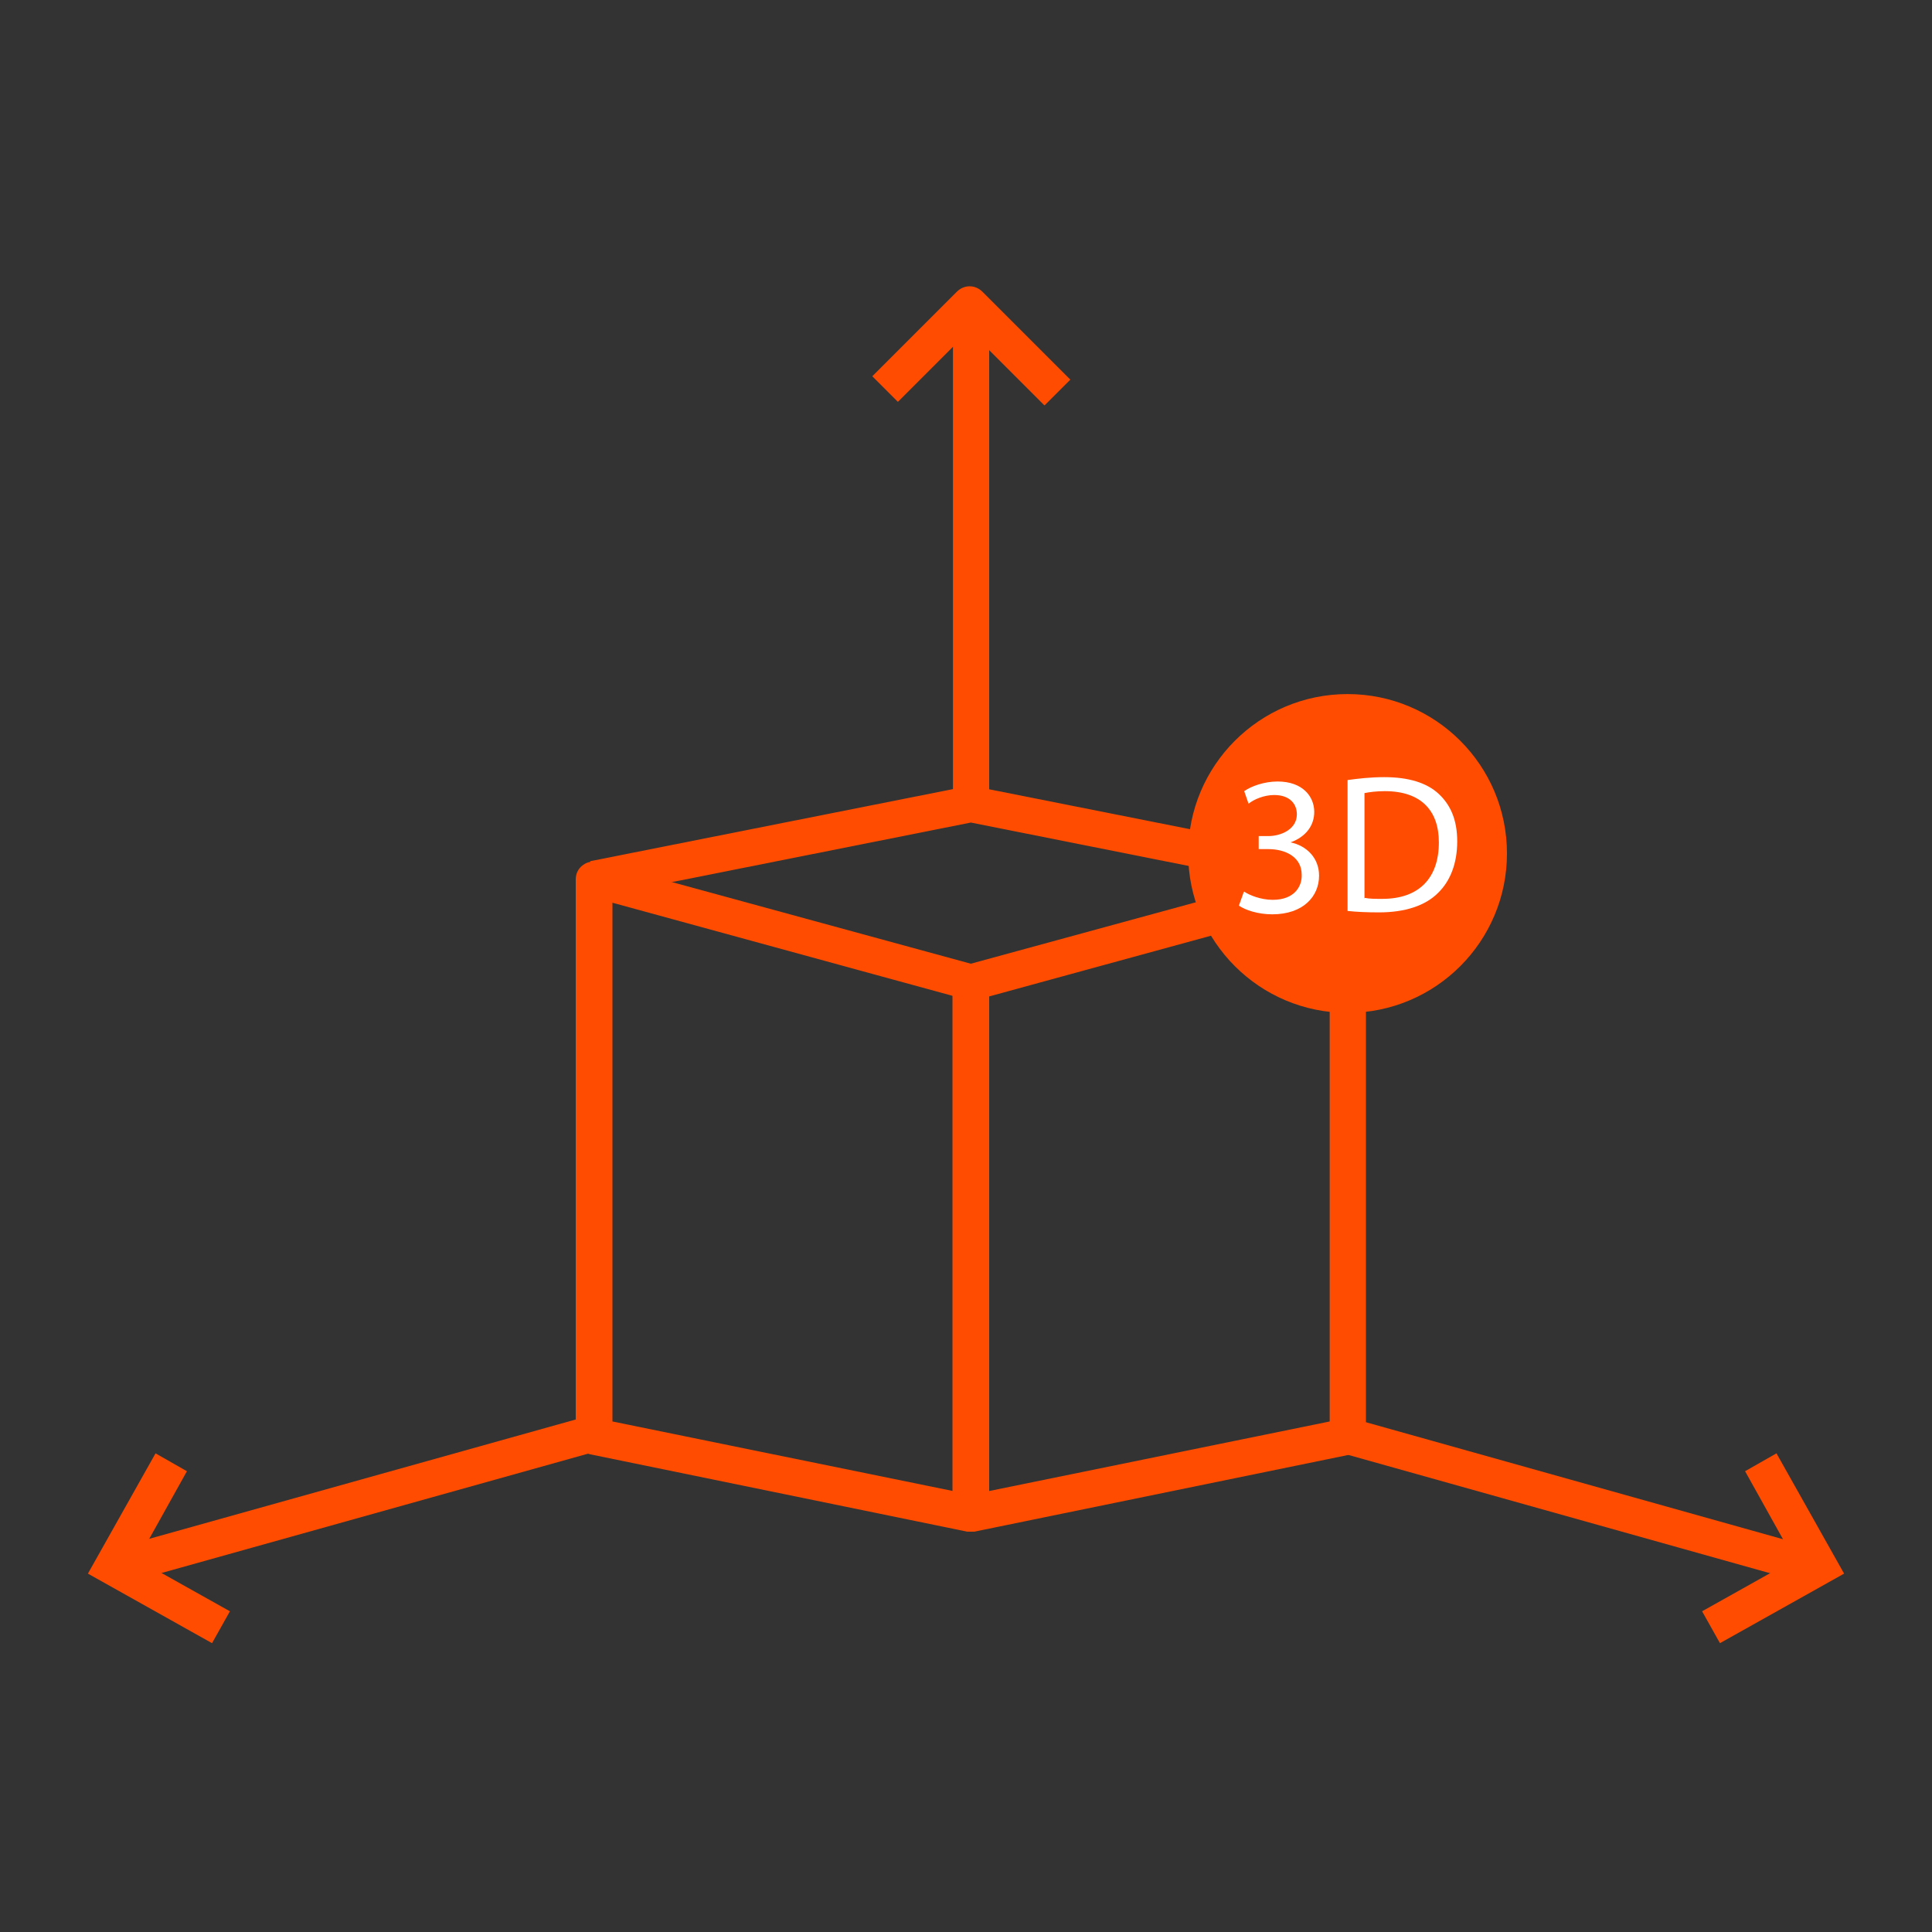 <?xml version="1.0" encoding="UTF-8"?>
<svg id="_Слой_1" data-name="Слой 1" xmlns="http://www.w3.org/2000/svg" viewBox="0 0 40 40">
  <rect x="0" y="0" width="40" height="40" fill="#333333" stroke="none"/>
  <defs>
    <style>
      .cls-1 {
        fill: #ff4c00;
      }

      .cls-1, .cls-2 {
        stroke-width: 0px;
      }

      .cls-2 {
        fill: #fff;
      }
    </style>
  </defs>
  <g>
    <path class="cls-1" d="m20.1,31.71c-.09,0-.17-.03-.24-.08-.09-.07-.14-.18-.14-.29v-11c0-.17.11-.32.28-.36l7.8-2.13c.11-.03.23,0,.33.06.09.07.15.18.15.3v11.53c0,.18-.12.33-.3.37l-7.8,1.6s-.05,0-.08,0Zm.38-11.09v10.25l7.05-1.44v-10.73l-7.05,1.93Z"/>
    <path class="cls-1" d="m20.1,31.71s-.05,0-.08,0l-7.8-1.6c-.17-.04-.3-.19-.3-.37v-11.53c0-.12.05-.23.15-.3.09-.07.22-.09.33-.06l7.8,2.13c.16.04.28.19.28.36v11c0,.11-.05.22-.14.29-.07.05-.15.08-.24.08Zm-7.42-2.28l7.05,1.44v-10.25l-7.05-1.93v10.73Z"/>
    <path class="cls-1" d="m27.83,18.57l-7.73-1.54-7.73,1.54-.15-.74,7.8-1.55s.1,0,.15,0l7.8,1.55-.15.74Z"/>
    <rect class="cls-1" x="19.73" y="6.53" width=".75" height="10.12"/>
    <path class="cls-1" d="m21.62,8.39l-1.55-1.55-1.48,1.48-.53-.53,1.75-1.75c.15-.15.38-.15.53,0l1.82,1.82-.53.53Z"/>
    <rect class="cls-1" x="32.19" y="25.98" width=".75" height="10.12" transform="translate(-6.11 54.01) rotate(-74.33)"/>
    <polygon class="cls-1" points="35.61 34.02 35.24 33.36 37.15 32.29 36.13 30.46 36.78 30.09 38.18 32.58 35.61 34.02"/>
    <rect class="cls-1" x="2.37" y="30.66" width="10.12" height=".75" transform="translate(-8.09 3.15) rotate(-15.63)"/>
    <polygon class="cls-1" points="4.39 34.02 1.82 32.58 3.22 30.09 3.87 30.46 2.85 32.29 4.76 33.36 4.39 34.02"/>
  </g>
  <circle class="cls-1" cx="27.9" cy="17.67" r="3.3"/>
  <g>
    <path class="cls-2" d="m25.76,18.46c.1.07.34.17.59.17.46,0,.61-.29.6-.52,0-.37-.34-.53-.69-.53h-.2v-.27h.2c.26,0,.59-.14.59-.45,0-.21-.14-.4-.47-.4-.21,0-.42.09-.53.18l-.09-.26c.14-.1.41-.2.69-.2.52,0,.76.31.76.63,0,.27-.16.51-.49.63h0c.33.07.59.32.59.69,0,.43-.33.8-.97.8-.3,0-.56-.09-.69-.18l.1-.28Z"/>
    <path class="cls-2" d="m27.9,16.15c.22-.03.47-.06.76-.06.51,0,.88.12,1.12.34.25.23.39.54.39.99s-.14.82-.4,1.07c-.26.26-.68.4-1.22.4-.25,0-.47-.01-.65-.03v-2.71Zm.36,2.44c.09.02.22.02.36.02.76,0,1.17-.43,1.17-1.17,0-.65-.36-1.06-1.12-1.06-.18,0-.32.02-.42.04v2.18Z"/>
  </g>
</svg>